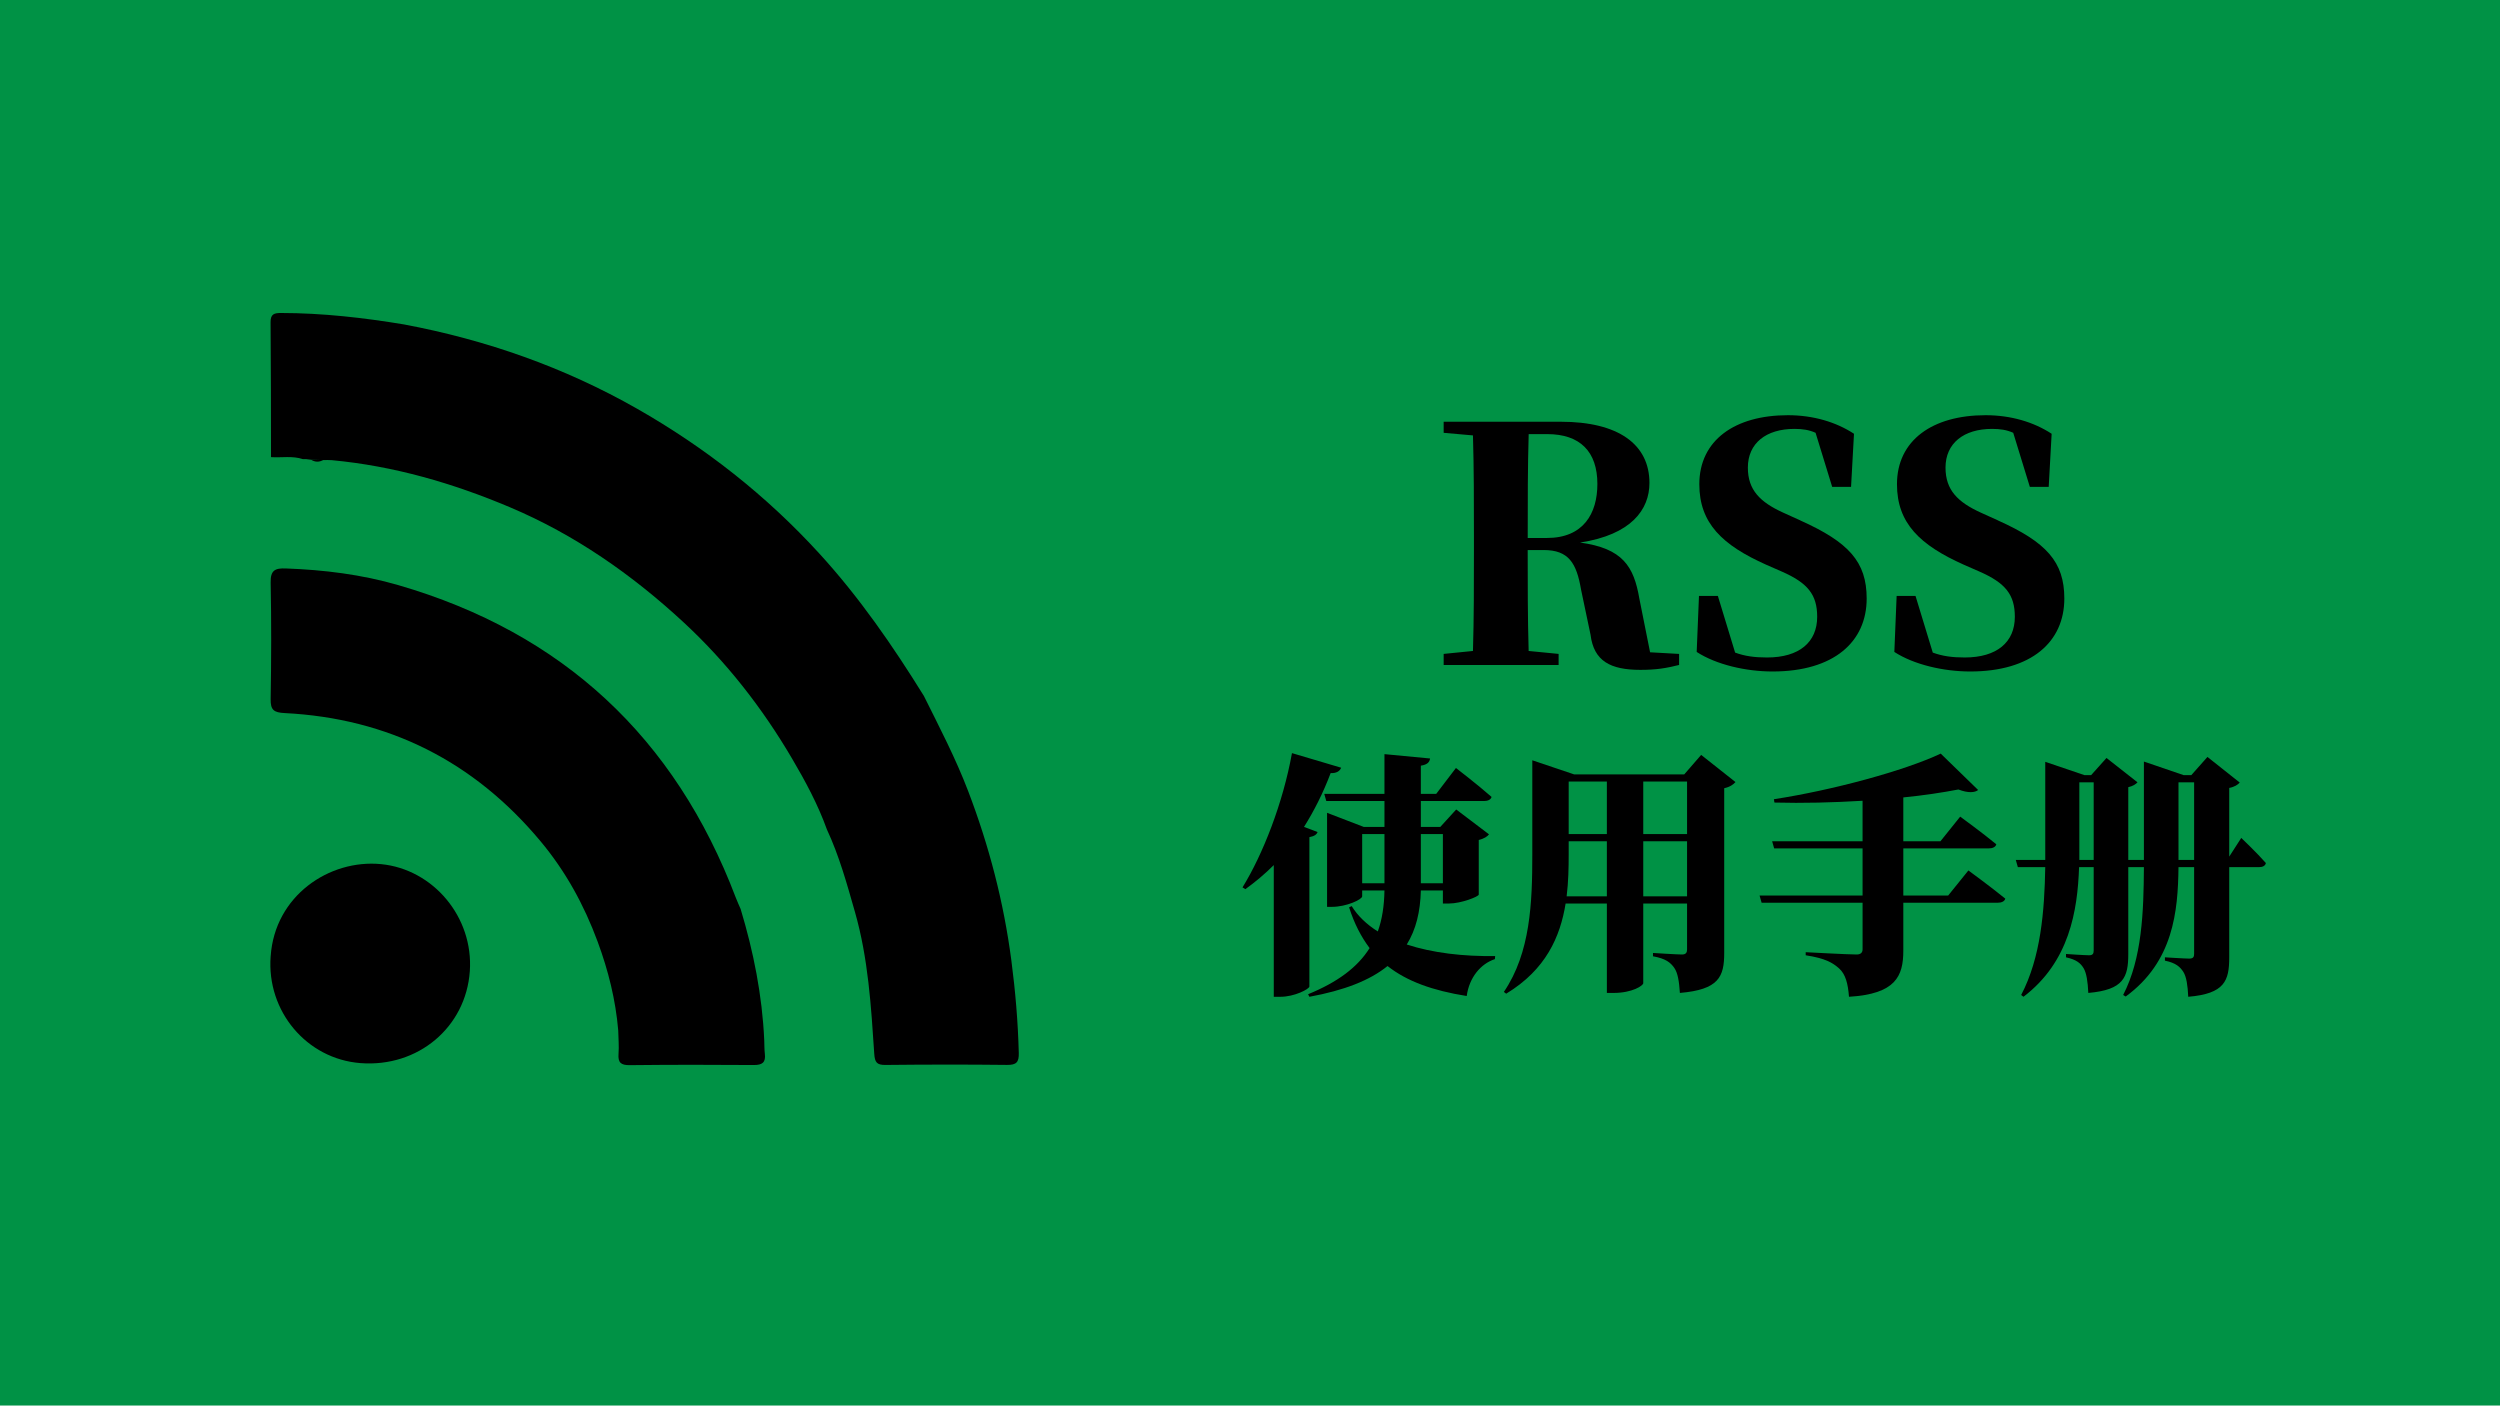 <?xml version="1.0" encoding="UTF-8"?>
<svg id="_图层_2" data-name="图层 2" xmlns="http://www.w3.org/2000/svg" xmlns:xlink="http://www.w3.org/1999/xlink" viewBox="0 0 1366 768">
  <defs>
    <style>
      .cls-1 {
        fill: #009245;
      }

      .cls-2 {
        filter: url(#drop-shadow-4);
      }

      .cls-3 {
        filter: url(#drop-shadow-2);
      }
    </style>
    <filter id="drop-shadow-2" filterUnits="userSpaceOnUse">
      <feOffset dx="21" dy="21"/>
      <feGaussianBlur result="blur" stdDeviation="17"/>
      <feFlood flood-color="#000" flood-opacity=".9"/>
      <feComposite in2="blur" operator="in"/>
      <feComposite in="SourceGraphic"/>
    </filter>
    <filter id="drop-shadow-4" filterUnits="userSpaceOnUse">
      <feOffset dx="7" dy="7"/>
      <feGaussianBlur result="blur-2" stdDeviation="4"/>
      <feFlood flood-color="#000" flood-opacity=".88"/>
      <feComposite in2="blur-2" operator="in"/>
      <feComposite in="SourceGraphic"/>
    </filter>
  </defs>
  <rect class="cls-1" width="1366" height="768"/>
  <g class="cls-3">
    <path d="M483.79,359.23c8.52,17.13,17.37,34.1,24.21,52.02,11.44,29.96,19.44,60.7,23.61,92.57,2.2,16.82,3.62,33.6,4.05,50.53,.13,5.02-1.27,6.58-6.42,6.52-22.14-.26-44.29-.22-66.43,.02-4.76,.05-5.81-1.47-6.12-6.11-1.72-26.05-3.31-52.17-10.54-77.46-4.36-15.27-8.58-30.62-15.33-45.09-4.89-13.62-11.73-26.31-19.03-38.72-16.29-27.72-35.89-52.87-59.56-74.73-28.12-25.96-59.17-47.63-94.53-62.58-31.21-13.19-63.52-22.6-97.43-25.76-1.56-.15-3.14-.04-4.72-.05-2.2-.06-4.4-.12-6.6-.19-.85-.1-1.7-.2-2.56-.31-.62,0-1.24,0-1.86,0-5.72-1.94-11.64-.71-17.46-1.11-.05-24.57-.01-49.15-.24-73.72-.04-4.52,2.04-5.05,5.75-5.04,22.61,.02,44.96,2.57,67.22,6.26,44.89,8.45,87.59,23.44,127.2,45.99,37.17,21.17,70.64,47.41,99.68,79.19,21.86,23.92,40.1,50.36,57.1,77.77Z"/>
    <path d="M383.67,475.64c7.07,23.41,11.81,47.24,12.91,71.73,.11,2.48,.04,4.98,.33,7.43,.57,4.76-1.41,6.17-6.12,6.13-22.58-.19-45.16-.17-67.74,.07-4.73,.05-6.46-1.36-6.09-6.13,.33-4.24-.08-8.54-.16-12.82-1.41-16.7-5.39-32.64-11.23-48.47-7.45-20.18-17.56-38.57-31.23-54.93-36.4-43.6-83.07-67.15-139.86-70.03-5.86-.3-7.7-1.66-7.6-7.65,.36-21.24,.43-42.49,0-63.72-.13-6.68,2.46-7.87,8.25-7.65,20.86,.76,41.47,3.29,61.5,9.11,89.9,26.12,151.19,83.29,184.39,170.73,.8,2.1,1.75,4.14,2.64,6.2Z"/>
    <path d="M126.89,501.57c2.19-33.13,32.08-53.18,60.33-50.41,28.44,2.79,50.56,28.9,48.49,58.5-2.15,30.68-28.35,52.68-59.81,50.22-29.37-2.3-51.29-28.38-49.02-58.31Z"/>
    <path d="M148.97,230.2c2.2,.06,4.4,.12,6.6,.19-2.23,1.2-4.44,1.16-6.6-.19Z"/>
    <path d="M144.55,229.88c.62,0,1.24,0,1.86,0-.62,0-1.24,0-1.86,0Z"/>
  </g>
  <g class="cls-2">
    <path d="M910.46,350.29v6.05c-7.29,1.78-12.28,2.67-21.17,2.67-16.37,0-25.44-4.8-27.22-19.21l-5.16-24.55c-2.49-14.59-6.76-21.71-20.46-21.71h-8.72c0,18.68,0,37.01,.53,55.15l16.37,1.6v6.05h-62.81v-6.05l16.01-1.6c.53-17.97,.53-36.29,.53-54.8v-7.83c0-18.5,0-36.83-.53-55.15l-16.01-1.42v-6.05h64.05c31.31,0,48.39,12.28,48.39,33.45,0,14.59-9.96,28.29-37.9,32.56,23.31,3.2,29.36,12.99,32.38,30.6l5.87,29.36,15.83,.89Zm-72.23-63.34c19.93,0,27.58-13.34,27.58-29.53,0-17.61-9.43-27.22-27.4-27.22h-10.14c-.53,17.97-.53,36.29-.53,56.76h10.5Z"/>
    <path d="M976.65,277.35c26.51,11.92,36.3,22.6,36.3,42.7,0,23.66-17.97,39.85-51.42,39.85-14.59,0-30.78-3.74-41.46-10.68l1.25-30.6h10.32l9.43,30.96c5.34,1.96,10.68,2.67,17.44,2.67,17.61,0,27.4-8.36,27.4-22.24,0-12.1-5.16-18.5-19.39-24.73l-8.54-3.74c-23.84-10.67-36.47-22.6-36.47-43.95,0-24.02,19.39-37.72,48.39-37.72,13.88,0,26.33,3.74,36.12,10.14l-1.6,29h-10.32l-9.07-29.53c-3.56-1.6-7.12-2.13-11.56-2.13-15.48,0-25.44,7.83-25.44,21.17,0,12.28,6.76,18.86,19.22,24.55l9.43,4.27Z"/>
    <path d="M1084.65,277.35c26.51,11.92,36.3,22.6,36.3,42.7,0,23.66-17.97,39.85-51.42,39.85-14.59,0-30.78-3.74-41.46-10.68l1.25-30.6h10.32l9.43,30.96c5.34,1.96,10.68,2.67,17.44,2.67,17.61,0,27.4-8.36,27.4-22.24,0-12.1-5.16-18.5-19.39-24.73l-8.54-3.74c-23.84-10.67-36.47-22.6-36.47-43.95,0-24.02,19.39-37.72,48.39-37.72,13.88,0,26.33,3.74,36.12,10.14l-1.6,29h-10.32l-9.07-29.53c-3.56-1.6-7.12-2.13-11.56-2.13-15.48,0-25.44,7.83-25.44,21.17,0,12.28,6.76,18.86,19.22,24.55l9.43,4.27Z"/>
    <path d="M708.45,532.04c-.14,1.4-8.12,5.6-15.82,5.6h-3.64v-71.96c-4.9,4.9-10.08,9.24-15.54,13.16l-1.54-.98c11.06-17.92,22.12-46.06,27.02-73.36l26.88,7.98c-.7,1.82-2.52,3.08-5.74,2.94-4.2,11.06-9.1,20.72-14.56,29.4l7.42,2.8c-.56,1.4-1.68,2.24-4.48,2.8v81.62Zm60.9-52.5c-.28,11.62-2.66,21.42-7.7,29.54,14.14,4.62,31.08,6.58,48.3,6.3l-.14,1.68c-7.7,2.52-14,9.94-15.4,20.16-18.48-2.94-32.62-7.98-43.26-16.38-9.66,7.84-23.66,13.3-42.7,16.8l-.7-1.4c16.1-6.58,27.02-14.7,33.6-25.2-4.62-6.16-8.4-13.44-11.2-22.26l1.4-.7c3.36,5.46,8.26,10.08,14.28,13.86,2.38-6.58,3.5-14,3.64-22.4h-12.18v3.22c0,1.68-8.54,5.74-16.52,5.74h-2.66v-51.38l20.02,7.7h11.34v-14.14h-31.78l-1.12-3.92h32.9v-21.7l24.92,2.38c-.28,1.96-1.4,3.36-5.04,3.92v15.4h8.4l10.78-14.14s12.18,9.38,19.46,15.82c-.42,1.54-2.1,2.24-4.06,2.24h-34.58v14.14h10.64l8.68-9.52,17.92,13.58c-.84,1.12-2.66,2.38-5.6,3.08v29.82c0,1.12-9.66,4.9-16.24,4.9h-3.36v-7.14h-12.04Zm-32.06-3.92h12.18v-26.88h-12.18v26.88Zm32.06-26.88v26.88h12.04v-26.88h-12.04Z"/>
    <path d="M941.27,420.32c-1.12,1.26-2.94,2.66-6.16,3.36v90.02c0,13.02-2.94,20.02-24.22,21.84-.42-6.3-1.12-10.92-3.08-13.72-2.1-2.94-4.62-5.04-11.62-6.3v-1.82s13.02,.84,15.82,.84c2.24,0,2.8-1.12,2.8-2.8v-25.06h-23.94v43.54c0,1.26-5.88,5.32-16.24,5.32h-3.64v-48.86h-22.54c-2.94,18.2-10.78,36.12-32.48,49.28l-1.26-.98c14.56-21.42,15.54-48.86,15.54-75.18v-51.38l22.82,7.7h60.2l9.24-10.64,18.76,14.84Zm-70.28,62.44v-30.1h-20.86v7c0,7.42-.14,15.26-1.12,23.1h21.98Zm-20.86-62.72v28.7h20.86v-28.7h-20.86Zm40.74,0v28.7h23.94v-28.7h-23.94Zm23.94,62.72v-30.1h-23.94v30.1h23.94Z"/>
    <path d="M1068.53,468.62s12.46,9.1,20.16,15.4c-.42,1.54-2.1,2.24-4.2,2.24h-51.52v26.18c0,14-4.2,23.66-29.68,25.2-.56-7.14-1.82-12.32-5.46-15.54-3.5-3.08-7.42-5.46-18.2-7.14v-1.68s23.1,1.26,27.86,1.26c2.24,0,3.22-1.12,3.22-2.8v-25.48h-55.16l-1.12-3.92h56.28v-25.76h-48.3l-1.12-3.92h49.42v-22.12c-16.1,.98-32.76,1.4-48.16,.98l-.28-1.82c31.92-4.9,71.26-15.54,91.14-24.92l20.44,19.88c-1.68,1.4-5.32,1.82-10.78-.28-8.68,1.68-18.9,3.22-30.1,4.34v23.94h20.3l10.78-13.44s12.32,8.96,19.74,15.12c-.42,1.54-2.1,2.24-4.2,2.24h-46.62v25.76h24.5l11.06-13.72Z"/>
    <path d="M1217.63,450.84s8.68,8.26,13.44,13.72c-.28,1.54-1.82,2.24-3.64,2.24h-16.38v49.28c0,12.88-2.52,19.88-22.4,21.56-.28-6.16-.98-10.92-2.66-13.58-1.82-2.8-4.06-4.9-10.08-6.16v-1.82s10.78,.7,13.3,.7c2.24,0,2.66-.98,2.66-2.66v-47.32h-8.54c-.28,24.22-2.8,51.66-28.84,70.7l-1.4-.84c10.36-20.02,11.2-45.5,11.34-69.86h-8.54v47.46c0,12.74-2.52,19.6-21.84,21.28-.28-6.16-.98-10.78-2.52-13.44-1.68-2.8-3.92-4.76-9.66-6.02v-1.82s10.22,.7,12.6,.7c2.1,0,2.52-.98,2.52-2.66v-45.5h-7.98c-.84,23.94-5.32,51.8-30.38,70.84l-1.26-.98c10.78-20.58,12.74-46.06,13.16-69.86h-14.98l-1.12-3.92h16.1v-53.62l21.42,7.28h3.64l8.4-9.38,16.94,13.3c-.84,.98-2.52,2.1-5.04,2.66v39.76h8.54v-53.76l21.7,7.42h4.2l8.82-9.94,17.64,14c-.98,1.12-2.8,2.38-5.74,2.94v37.52l6.58-10.22Zm-80.64,12.04v-42.42h-7.84v42.42h7.84Zm54.88,0v-42.42h-8.54v42.42h8.54Z"/>
  </g>
</svg>
